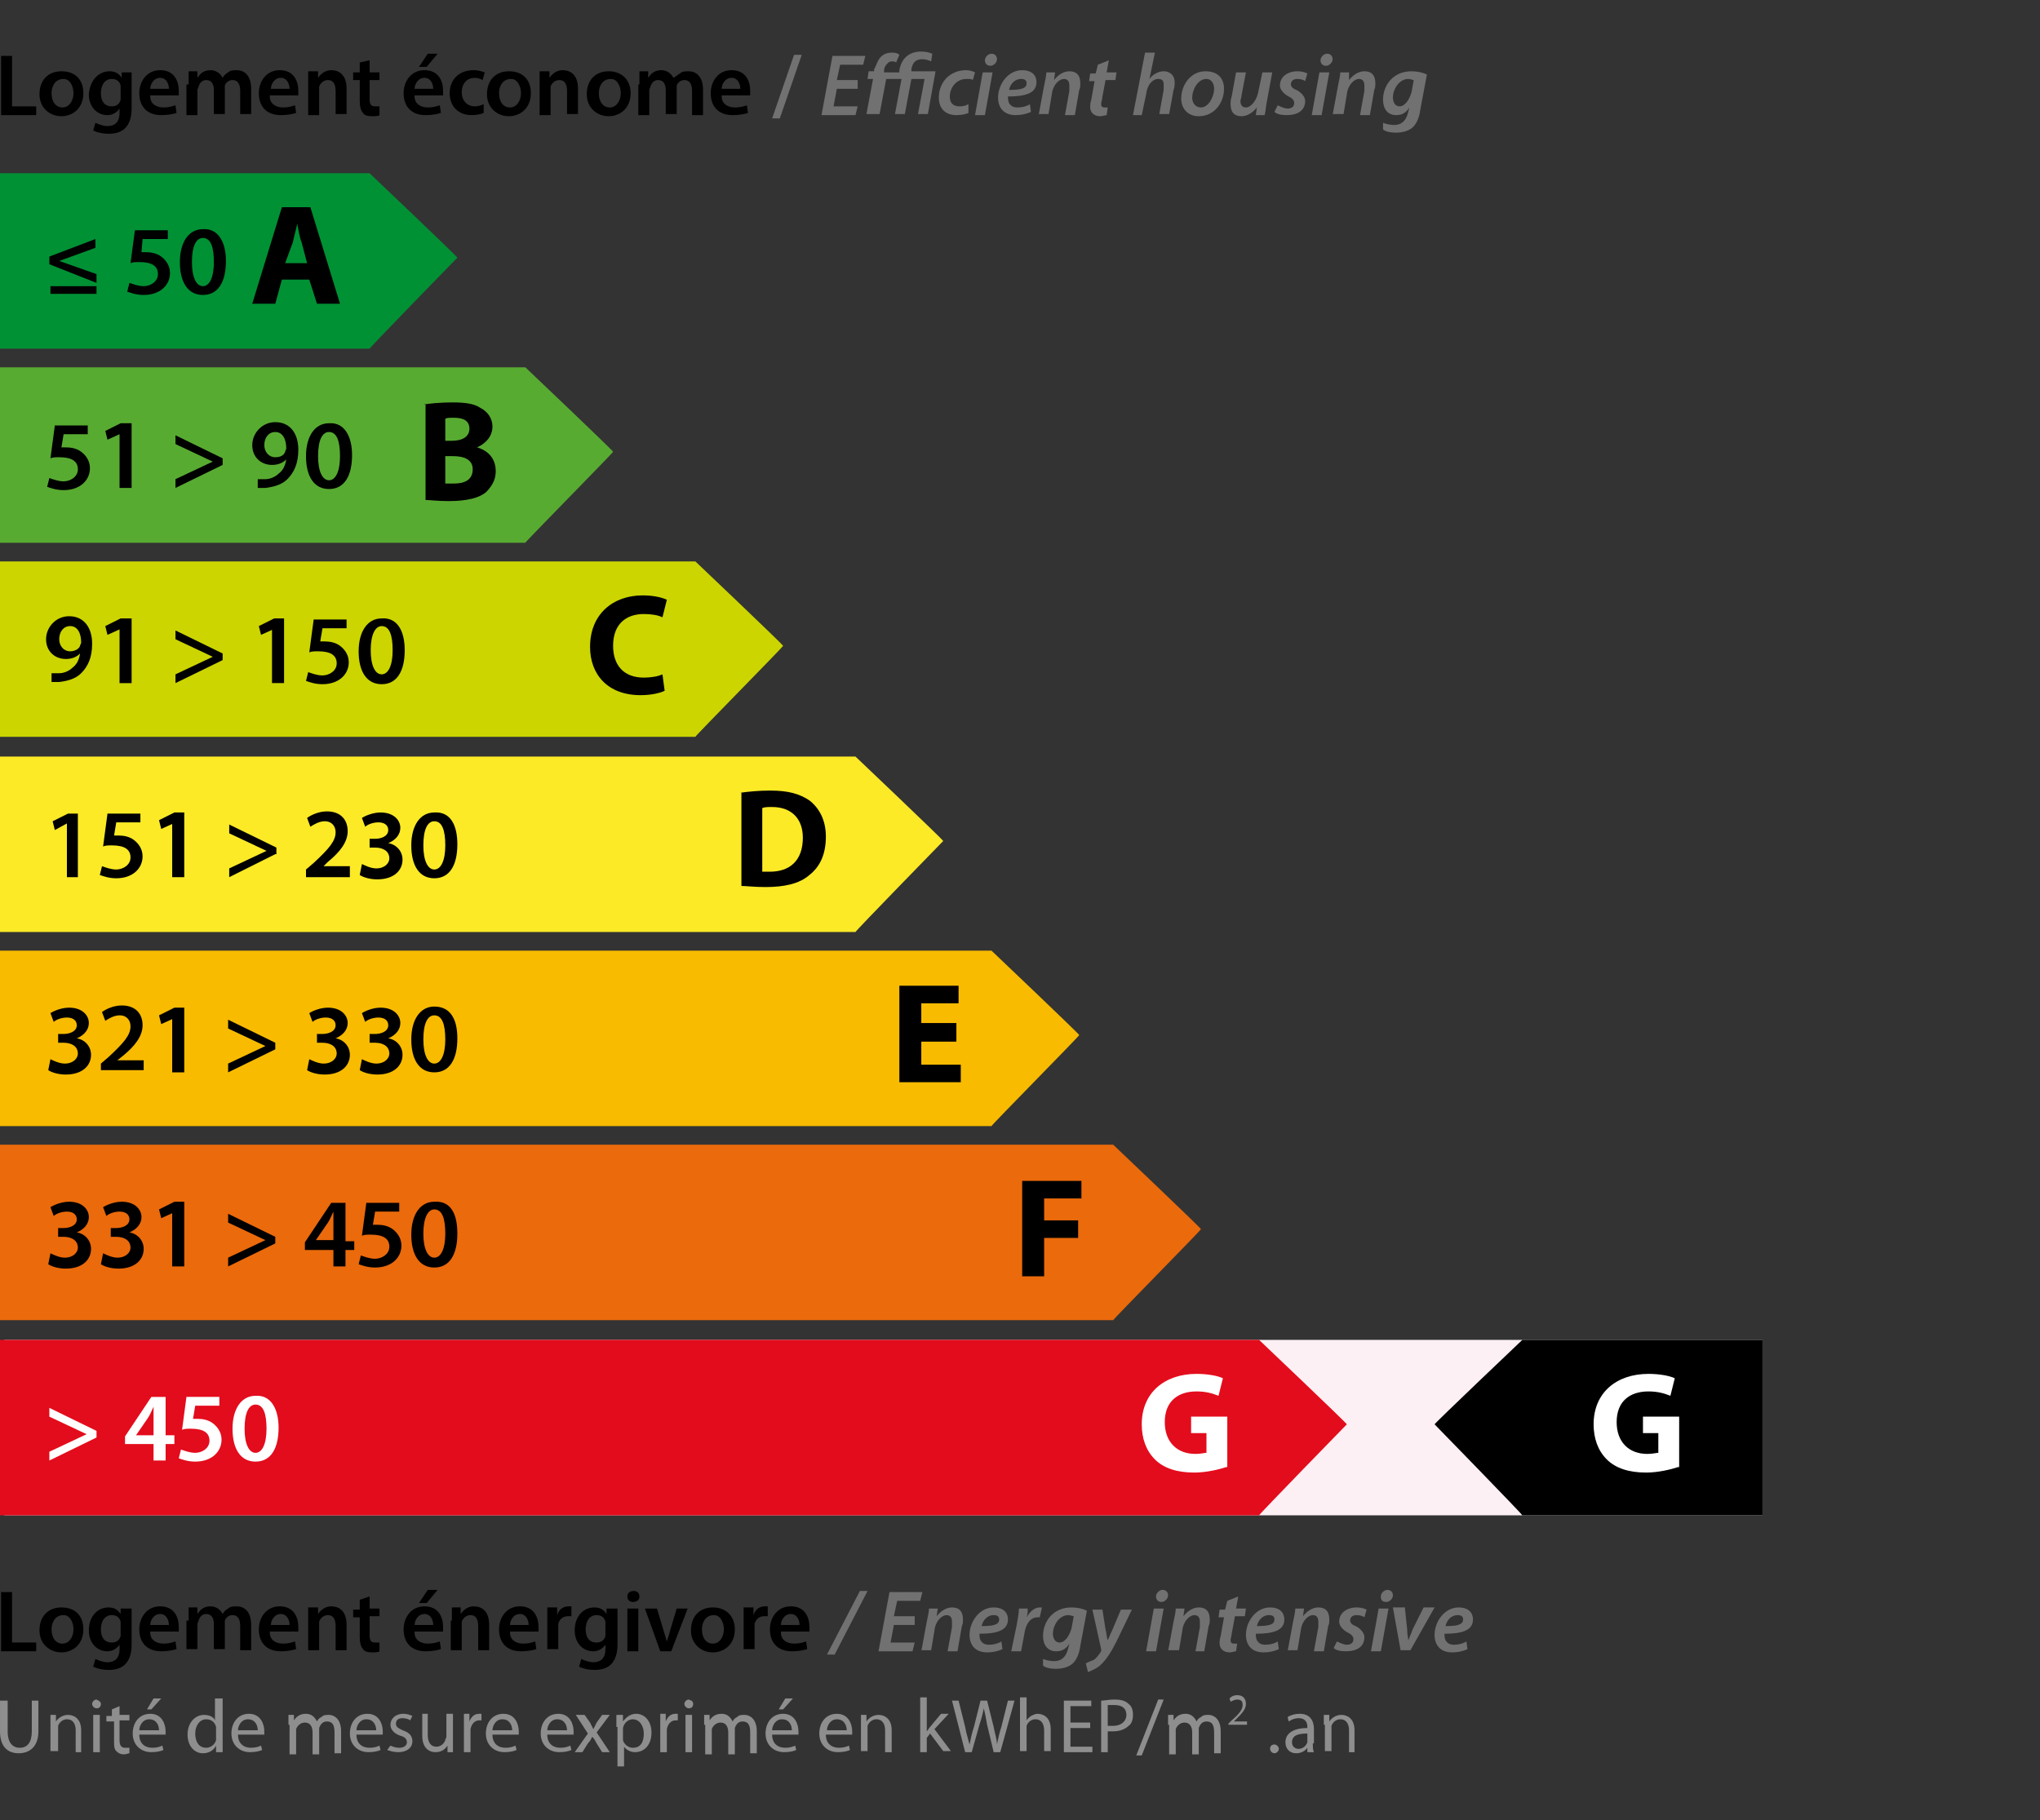 <?xml version="1.0" encoding="utf-8"?>
<!-- Generator: Adobe Illustrator 26.0.3, SVG Export Plug-In . SVG Version: 6.00 Build 0)  -->
<!DOCTYPE svg PUBLIC "-//W3C//DTD SVG 1.1//EN" "http://www.w3.org/Graphics/SVG/1.1/DTD/svg11.dtd">
<svg version="1.1" id="Calque_1" xmlns:x="http://ns.adobe.com/Extensibility/1.0/" xmlns:i="http://ns.adobe.com/AdobeIllustrator/10.0/" xmlns:graph="http://ns.adobe.com/Graphs/1.0/"
	 xmlns="http://www.w3.org/2000/svg" xmlns:xlink="http://www.w3.org/1999/xlink" x="0px" y="0px" viewBox="0 0 186 166"
	 style="enable-background:new 0 0 186 166;" xml:space="preserve">
<rect x="0" y="0" width="186" height="166" fill="#333333" stroke="none"/>
<style type="text/css">
	.st0{fill:#FCF0F4;}
	.st1{fill:#727171;}
	.st2{fill:#009134;}
	.st3{fill:#FFFFFF;}
	.st4{fill:#58AB31;}
	.st5{fill:#CCD500;}
	.st6{fill:#FCEA26;}
	.st7{fill:#F8BB00;}
	.st8{fill:#EB6A0B;}
	.st9{fill:#E30C1C;}
	.st10{fill:#8E8E8E;}
</style>
<path class="st0" d="M160.7,138.2H0.4v-16h160.3c0,0,0,7.6,0,7.7C160.7,129.9,160.7,138.1,160.7,138.2z"/>
<g>
	<path d="M0.1,5.1h1v4.6h2.2v0.8H0.1V5.1z"/>
	<path d="M7.6,8.5c0,1.4-1,2.1-2,2.1c-1.1,0-2-0.8-2-2c0-1.3,0.8-2.1,2-2.1C6.9,6.5,7.6,7.3,7.6,8.5z M4.7,8.5c0,0.8,0.4,1.3,1,1.3
		c0.6,0,1-0.6,1-1.3c0-0.6-0.3-1.3-0.9-1.3C5,7.2,4.7,7.9,4.7,8.5z"/>
	<path d="M12,6.6c0,0.3,0,0.6,0,1.1v2.2c0,0.8-0.2,1.4-0.6,1.8c-0.4,0.4-1,0.5-1.5,0.5c-0.5,0-1-0.1-1.4-0.3l0.2-0.7
		c0.2,0.1,0.7,0.3,1.1,0.3c0.6,0,1.1-0.3,1.1-1.2V9.9h0c-0.2,0.3-0.6,0.6-1.1,0.6c-1,0-1.7-0.8-1.7-1.9C8.2,7.3,9,6.5,10,6.5
		c0.6,0,0.9,0.3,1.1,0.6h0l0-0.5H12z M11,8.1c0-0.1,0-0.2,0-0.3c-0.1-0.4-0.4-0.6-0.8-0.6c-0.6,0-1,0.5-1,1.3c0,0.7,0.3,1.2,1,1.2
		c0.4,0,0.7-0.2,0.8-0.6c0-0.1,0-0.2,0-0.4V8.1z"/>
	<path d="M13.7,8.8c0,0.7,0.6,1,1.2,1c0.5,0,0.8-0.1,1.1-0.2l0.1,0.7c-0.3,0.1-0.8,0.2-1.4,0.2c-1.3,0-2-0.8-2-2
		c0-1.1,0.7-2.1,1.9-2.1c1.3,0,1.7,1,1.7,1.9c0,0.2,0,0.3,0,0.4H13.7z M15.4,8.1c0-0.4-0.2-1-0.8-1c-0.6,0-0.9,0.6-0.9,1H15.4z"/>
	<path d="M17.2,7.7c0-0.4,0-0.8,0-1.2H18l0,0.6h0c0.2-0.3,0.5-0.7,1.2-0.7c0.5,0,0.9,0.3,1.1,0.7h0c0.1-0.2,0.3-0.4,0.5-0.5
		c0.2-0.2,0.5-0.2,0.8-0.2c0.6,0,1.3,0.4,1.3,1.7v2.3h-1V8.3c0-0.6-0.2-1-0.7-1c-0.3,0-0.6,0.2-0.7,0.5c0,0.1,0,0.2,0,0.3v2.3h-1
		V8.2c0-0.5-0.2-0.9-0.7-0.9c-0.4,0-0.6,0.3-0.7,0.6c0,0.1-0.1,0.2-0.1,0.3v2.3h-1V7.7z"/>
	<path d="M24.6,8.8c0,0.7,0.6,1,1.2,1c0.5,0,0.8-0.1,1.1-0.2l0.1,0.7c-0.3,0.1-0.8,0.2-1.4,0.2c-1.3,0-2-0.8-2-2
		c0-1.1,0.7-2.1,1.9-2.1c1.3,0,1.7,1,1.7,1.9c0,0.2,0,0.3,0,0.4H24.6z M26.4,8.1c0-0.4-0.2-1-0.8-1c-0.6,0-0.9,0.6-0.9,1H26.4z"/>
	<path d="M28.1,7.7c0-0.4,0-0.8,0-1.2h0.9l0,0.6h0c0.2-0.3,0.6-0.7,1.2-0.7c0.7,0,1.4,0.4,1.4,1.7v2.3h-1V8.3c0-0.6-0.2-1-0.7-1
		c-0.4,0-0.7,0.3-0.8,0.6c0,0.1,0,0.2,0,0.3v2.3h-1V7.7z"/>
	<path d="M33.7,5.5v1.1h0.9v0.7h-0.9V9c0,0.5,0.1,0.7,0.5,0.7c0.2,0,0.3,0,0.4,0l0,0.8c-0.1,0.1-0.4,0.1-0.7,0.1
		c-0.4,0-0.7-0.1-0.8-0.3c-0.2-0.2-0.3-0.6-0.3-1.1V7.3h-0.6V6.6h0.6V5.7L33.7,5.5z"/>
	<path d="M37.8,8.8c0,0.7,0.6,1,1.2,1c0.5,0,0.8-0.1,1.1-0.2l0.1,0.7c-0.3,0.1-0.8,0.2-1.4,0.2c-1.3,0-2-0.8-2-2
		c0-1.1,0.7-2.1,1.9-2.1c1.3,0,1.7,1,1.7,1.9c0,0.2,0,0.3,0,0.4H37.8z M39.5,8.1c0-0.4-0.2-1-0.8-1c-0.6,0-0.9,0.6-0.9,1H39.5z
		 M39.9,4.9l-1,1.2h-0.7L39,4.9H39.9z"/>
	<path d="M44.1,10.3c-0.2,0.1-0.6,0.2-1.1,0.2c-1.2,0-2-0.8-2-2c0-1.2,0.8-2.1,2.2-2.1c0.4,0,0.7,0.1,1,0.2l-0.2,0.7
		c-0.2-0.1-0.4-0.2-0.7-0.2c-0.8,0-1.2,0.6-1.2,1.3c0,0.8,0.5,1.3,1.2,1.3c0.3,0,0.6-0.1,0.8-0.2L44.1,10.3z"/>
	<path d="M48.4,8.5c0,1.4-1,2.1-2,2.1c-1.1,0-2-0.8-2-2c0-1.3,0.8-2.1,2-2.1C47.7,6.5,48.4,7.3,48.4,8.5z M45.5,8.5
		c0,0.8,0.4,1.3,1,1.3c0.6,0,1-0.6,1-1.3c0-0.6-0.3-1.3-0.9-1.3C45.8,7.2,45.5,7.9,45.5,8.5z"/>
	<path d="M49.2,7.7c0-0.4,0-0.8,0-1.2h0.9l0,0.6h0c0.2-0.3,0.6-0.7,1.2-0.7c0.7,0,1.4,0.4,1.4,1.7v2.3h-1V8.3c0-0.6-0.2-1-0.7-1
		c-0.4,0-0.7,0.3-0.8,0.6c0,0.1,0,0.2,0,0.3v2.3h-1V7.7z"/>
	<path d="M57.5,8.5c0,1.4-1,2.1-2,2.1c-1.1,0-2-0.8-2-2c0-1.3,0.8-2.1,2-2.1C56.7,6.5,57.5,7.3,57.5,8.5z M54.6,8.5
		c0,0.8,0.4,1.3,1,1.3c0.6,0,1-0.6,1-1.3c0-0.6-0.3-1.3-0.9-1.3C54.9,7.2,54.6,7.9,54.6,8.5z"/>
	<path d="M58.3,7.7c0-0.4,0-0.8,0-1.2h0.8l0,0.6h0c0.2-0.3,0.5-0.7,1.2-0.7c0.5,0,0.9,0.3,1.1,0.7h0C61.6,7,61.8,6.8,62,6.7
		c0.2-0.2,0.5-0.2,0.8-0.2c0.6,0,1.3,0.4,1.3,1.7v2.3h-1V8.3c0-0.6-0.2-1-0.7-1c-0.3,0-0.6,0.2-0.7,0.5c0,0.1,0,0.2,0,0.3v2.3h-1
		V8.2c0-0.5-0.2-0.9-0.7-0.9c-0.4,0-0.6,0.3-0.7,0.6c0,0.1-0.1,0.2-0.1,0.3v2.3h-1V7.7z"/>
	<path d="M65.8,8.8c0,0.7,0.6,1,1.2,1c0.5,0,0.8-0.1,1.1-0.2l0.1,0.7c-0.3,0.1-0.8,0.2-1.4,0.2c-1.3,0-2-0.8-2-2
		c0-1.1,0.7-2.1,1.9-2.1c1.3,0,1.7,1,1.7,1.9c0,0.2,0,0.3,0,0.4H65.8z M67.5,8.1c0-0.4-0.2-1-0.8-1c-0.6,0-0.9,0.6-0.9,1H67.5z"/>
	<path class="st1" d="M70.4,10.8l2-5.8h0.7l-2,5.8H70.4z"/>
	<path class="st1" d="M78.2,8.1h-1.9L76,9.7h2.2L78,10.5h-3.1l1-5.4h3l-0.2,0.8h-2.1l-0.3,1.4h1.9L78.2,8.1z"/>
	<path class="st1" d="M84.9,5.6c-0.2-0.1-0.5-0.2-0.8-0.2c-0.7,0-0.9,0.4-1,0.9l0,0.2h2.2l-0.7,3.9h-0.9l0.6-3.2h-1.2l-0.6,3.2h-0.9
		l0.6-3.2h-1.4l-0.6,3.2H79l0.6-3.2h-0.5l0.1-0.7h0.5l0-0.2C79.9,6,80,5.5,80.3,5.2c0.3-0.3,0.6-0.4,1.1-0.4c0.3,0,0.5,0.1,0.6,0.2
		l-0.3,0.7c-0.1-0.1-0.2-0.1-0.4-0.1c-0.2,0-0.3,0.1-0.4,0.2c-0.2,0.2-0.3,0.4-0.3,0.7l0,0.1h1.4l0-0.2c0.2-1.1,0.9-1.7,2-1.7
		c0.4,0,0.8,0.1,1,0.2L84.9,5.6z"/>
	<path class="st1" d="M88.3,10.3c-0.2,0.1-0.6,0.2-1.1,0.2c-1,0-1.6-0.6-1.6-1.6c0-1.4,1-2.5,2.5-2.5c0.3,0,0.6,0.1,0.8,0.2
		l-0.2,0.7c-0.1-0.1-0.3-0.1-0.6-0.1c-0.9,0-1.5,0.8-1.5,1.6c0,0.6,0.3,0.9,0.9,0.9c0.4,0,0.6-0.1,0.8-0.2L88.3,10.3z"/>
	<path class="st1" d="M88.9,10.5l0.7-3.9h0.9l-0.7,3.9H88.9z M89.8,5.5c0-0.3,0.3-0.6,0.6-0.6c0.3,0,0.5,0.2,0.5,0.5
		c0,0.3-0.3,0.6-0.6,0.6C90,6,89.8,5.8,89.8,5.5z"/>
	<path class="st1" d="M94,10.2c-0.4,0.2-0.9,0.3-1.4,0.3c-1.1,0-1.6-0.7-1.6-1.6c0-1.2,0.9-2.5,2.2-2.5c0.8,0,1.3,0.4,1.3,1.1
		c0,1-1,1.3-2.6,1.3c0,0.1,0,0.4,0.1,0.6c0.2,0.3,0.4,0.4,0.8,0.4c0.4,0,0.8-0.1,1.1-0.3L94,10.2z M93.1,7.2c-0.6,0-1,0.5-1.1,1
		c1,0,1.6-0.1,1.6-0.6C93.6,7.3,93.4,7.2,93.1,7.2z"/>
	<path class="st1" d="M94.7,10.5l0.5-2.7c0.1-0.5,0.2-0.9,0.2-1.2h0.8l-0.1,0.7h0c0.4-0.5,0.9-0.8,1.4-0.8c0.6,0,1,0.3,1,1.1
		c0,0.2,0,0.4-0.1,0.6l-0.4,2.3h-0.9l0.4-2.2c0-0.1,0-0.3,0-0.5c0-0.3-0.1-0.6-0.5-0.6c-0.4,0-1,0.5-1.1,1.4l-0.3,1.8H94.7z"/>
	<path class="st1" d="M101.1,5.5l-0.2,1.1h0.9l-0.1,0.7h-0.9l-0.3,1.6c0,0.2-0.1,0.4-0.1,0.6c0,0.2,0.1,0.3,0.3,0.3
		c0.1,0,0.2,0,0.3,0l-0.1,0.7c-0.1,0-0.4,0.1-0.6,0.1c-0.6,0-0.9-0.4-0.9-0.8c0-0.2,0-0.4,0.1-0.7l0.3-1.7h-0.5l0.1-0.7h0.5l0.2-0.8
		L101.1,5.5z"/>
	<path class="st1" d="M103.3,10.5l1.1-5.7h0.9l-0.5,2.4h0c0.3-0.4,0.8-0.7,1.3-0.7c0.5,0,1,0.3,1,1c0,0.2,0,0.5-0.1,0.7l-0.4,2.2
		h-0.9l0.4-2.2c0-0.2,0-0.3,0-0.5c0-0.3-0.1-0.5-0.5-0.5c-0.5,0-1,0.5-1.1,1.4l-0.4,1.9H103.3z"/>
	<path class="st1" d="M111.6,8.1c0,1.3-0.9,2.5-2.3,2.5c-1,0-1.6-0.7-1.6-1.6c0-1.3,0.9-2.5,2.2-2.5C111.1,6.5,111.6,7.2,111.6,8.1z
		 M108.7,8.9c0,0.5,0.3,0.9,0.8,0.9c0.7,0,1.2-1,1.2-1.7c0-0.4-0.2-0.9-0.7-0.9C109.2,7.2,108.7,8.2,108.7,8.9z"/>
	<path class="st1" d="M116,6.6l-0.5,2.7c-0.1,0.5-0.1,0.9-0.2,1.2h-0.8l0.1-0.7h0c-0.4,0.5-0.9,0.8-1.4,0.8c-0.6,0-1-0.3-1-1.1
		c0-0.2,0-0.4,0.1-0.7l0.4-2.2h0.9l-0.4,2.1c0,0.2-0.1,0.4-0.1,0.5c0,0.3,0.1,0.6,0.5,0.6c0.4,0,0.9-0.5,1.1-1.3l0.4-1.9H116z"/>
	<path class="st1" d="M116.5,9.6c0.2,0.1,0.6,0.3,0.9,0.3c0.4,0,0.6-0.2,0.6-0.5c0-0.2-0.1-0.4-0.5-0.6c-0.4-0.2-0.8-0.6-0.8-1
		c0-0.8,0.7-1.3,1.6-1.3c0.4,0,0.7,0.1,0.9,0.2L119,7.4c-0.1-0.1-0.4-0.2-0.7-0.2c-0.4,0-0.6,0.2-0.6,0.5c0,0.2,0.2,0.4,0.5,0.5
		c0.4,0.2,0.8,0.6,0.8,1c0,0.9-0.7,1.3-1.7,1.3c-0.5,0-0.9-0.1-1.1-0.3L116.5,9.6z"/>
	<path class="st1" d="M119.6,10.5l0.7-3.9h0.9l-0.7,3.9H119.6z M120.4,5.5c0-0.3,0.3-0.6,0.6-0.6c0.3,0,0.5,0.2,0.5,0.5
		c0,0.3-0.3,0.6-0.6,0.6C120.6,6,120.4,5.8,120.4,5.5z"/>
	<path class="st1" d="M121.5,10.5l0.5-2.7c0.1-0.5,0.2-0.9,0.2-1.2h0.8L123,7.3h0c0.4-0.5,0.9-0.8,1.4-0.8c0.6,0,1,0.3,1,1.1
		c0,0.2,0,0.4-0.1,0.6l-0.4,2.3H124l0.4-2.2c0-0.1,0-0.3,0-0.5c0-0.3-0.1-0.6-0.5-0.6c-0.4,0-1,0.5-1.1,1.4l-0.3,1.8H121.5z"/>
	<path class="st1" d="M126.1,11.2c0.2,0.1,0.7,0.2,1,0.2c0.6,0,1.1-0.3,1.3-1.2l0.1-0.4h0c-0.3,0.5-0.7,0.7-1.2,0.7
		c-0.8,0-1.2-0.6-1.2-1.4c0-1.3,0.9-2.6,2.6-2.6c0.5,0,1,0.1,1.4,0.3l-0.6,3.2c-0.1,0.8-0.4,1.4-0.8,1.7c-0.4,0.3-1,0.4-1.4,0.4
		c-0.5,0-1-0.1-1.2-0.3L126.1,11.2z M128.9,7.3c-0.1,0-0.3-0.1-0.5-0.1c-0.8,0-1.4,0.9-1.4,1.7c0,0.4,0.2,0.8,0.6,0.8
		c0.5,0,0.9-0.6,1.1-1.3L128.9,7.3z"/>
</g>
<path class="st2" d="M33.7,31.8H0v-16h33.7c0,0,8,7.6,8,7.7C41.7,23.5,33.7,31.7,33.7,31.8z"/>
<g>
	<path d="M4.5,24.1v-0.7l4.2-1.6v0.8l-3.3,1.2v0L8.8,25v0.8L4.5,24.1z M4.6,26.8v-0.7h4.2v0.7H4.6z"/>
	<path d="M15.3,21.8h-2.3L12.9,23c0.1,0,0.3,0,0.4,0c0.5,0,1,0.1,1.4,0.4c0.4,0.3,0.8,0.8,0.8,1.5c0,1.1-0.9,2-2.4,2
		c-0.7,0-1.2-0.2-1.5-0.3l0.2-0.8c0.3,0.1,0.8,0.3,1.3,0.3c0.6,0,1.3-0.4,1.3-1.1c0-0.7-0.5-1.1-1.7-1.1c-0.3,0-0.6,0-0.8,0.1l0.4-3
		h3V21.8z"/>
	<path d="M20.6,23.8c0,1.9-0.7,3.1-2.1,3.1c-1.4,0-2.1-1.2-2.1-3c0-1.8,0.8-3,2.1-3C19.9,20.8,20.6,22.1,20.6,23.8z M17.5,23.9
		c0,1.4,0.4,2.2,1,2.2c0.6,0,1-0.8,1-2.2c0-1.4-0.3-2.2-1-2.2C17.9,21.7,17.5,22.4,17.5,23.9z"/>
</g>
<g>
	<path d="M25.7,25.5l-0.6,2.2h-2.1l2.7-8.8h2.6l2.7,8.8h-2.1l-0.7-2.2H25.7z M28,24l-0.5-1.9c-0.2-0.5-0.3-1.2-0.4-1.7h0
		c-0.1,0.5-0.3,1.2-0.4,1.7L26,24H28z"/>
</g>
<path d="M138.8,138.2h21.9v-16h-21.9c0,0-8,7.6-8,7.7C130.8,129.9,138.8,138.1,138.8,138.2z"/>
<g>
	<path class="st3" d="M153,133.8c-0.6,0.2-1.8,0.5-2.9,0.5c-1.6,0-2.8-0.4-3.6-1.2c-0.8-0.8-1.2-1.9-1.2-3.2c0-2.9,2.1-4.6,5-4.6
		c1.1,0,2,0.2,2.4,0.4l-0.4,1.6c-0.5-0.2-1.1-0.4-2-0.4c-1.7,0-2.9,0.9-2.9,2.8c0,1.8,1.1,2.9,2.8,2.9c0.5,0,0.8-0.1,1-0.1v-1.8
		h-1.4v-1.5h3.3V133.8z"/>
</g>
<path class="st4" d="M47.9,49.5H0v-16h47.9c0,0,8,7.6,8,7.7C55.9,41.3,47.9,49.4,47.9,49.5z"/>
<g>
	<path d="M8.1,39.6H5.8l-0.2,1.2c0.1,0,0.3,0,0.4,0c0.5,0,1,0.1,1.4,0.4c0.4,0.3,0.8,0.8,0.8,1.5c0,1.1-0.9,2-2.4,2
		c-0.7,0-1.2-0.2-1.5-0.3l0.2-0.8c0.3,0.1,0.8,0.3,1.3,0.3c0.6,0,1.3-0.4,1.3-1.1c0-0.7-0.5-1.1-1.7-1.1c-0.3,0-0.6,0-0.8,0.1l0.4-3
		h3V39.6z"/>
	<path d="M10.9,39.6L10.9,39.6l-1.1,0.5l-0.2-0.8l1.4-0.7H12v5.9h-1.1V39.6z"/>
	<path d="M20.3,42.4l-4.3,2.1v-0.8l3.4-1.6v0l-3.4-1.6v-0.8l4.3,2.1V42.4z"/>
	<path d="M23.6,43.7c0.2,0,0.3,0,0.6,0c0.4,0,0.9-0.2,1.2-0.5c0.4-0.3,0.6-0.7,0.7-1.3l0,0c-0.3,0.3-0.7,0.5-1.3,0.5
		c-1,0-1.8-0.7-1.8-1.8c0-1.1,0.9-2.1,2.1-2.1c1.4,0,2.1,1.1,2.1,2.5c0,1.3-0.4,2.1-1,2.7c-0.5,0.5-1.2,0.7-2,0.8
		c-0.3,0-0.5,0-0.7,0V43.7z M24.1,40.6c0,0.6,0.4,1.1,1,1.1c0.5,0,0.8-0.2,0.9-0.5c0-0.1,0.1-0.2,0.1-0.3c0-0.8-0.3-1.5-1-1.5
		C24.5,39.4,24.1,39.9,24.1,40.6z"/>
	<path d="M32.1,41.5c0,1.9-0.7,3.1-2.1,3.1c-1.4,0-2.1-1.2-2.1-3c0-1.8,0.8-3,2.1-3C31.4,38.5,32.1,39.8,32.1,41.5z M29,41.6
		c0,1.4,0.4,2.2,1,2.2c0.6,0,1-0.8,1-2.2c0-1.4-0.3-2.2-1-2.2C29.4,39.4,29,40.1,29,41.6z"/>
</g>
<g>
	<path d="M38.6,36.9c0.5-0.1,1.6-0.2,2.6-0.2c1.2,0,2,0.1,2.6,0.5c0.6,0.3,1.1,0.9,1.1,1.7c0,0.8-0.5,1.5-1.4,1.9v0
		c1,0.3,1.7,1,1.7,2.2c0,0.8-0.4,1.4-0.9,1.9c-0.6,0.5-1.7,0.8-3.4,0.8c-1,0-1.7-0.1-2.1-0.1V36.9z M40.6,40.2h0.6
		c1,0,1.6-0.4,1.6-1.1c0-0.7-0.5-1-1.4-1c-0.4,0-0.7,0-0.8,0.1V40.2z M40.6,44.1c0.2,0,0.4,0,0.8,0c0.9,0,1.7-0.3,1.7-1.3
		c0-0.9-0.8-1.2-1.8-1.2h-0.7V44.1z"/>
</g>
<path class="st5" d="M63.4,67.2H0v-16h63.4c0,0,8,7.6,8,7.7C71.4,59,63.4,67.1,63.4,67.2z"/>
<g>
	<path d="M4.8,61.4c0.2,0,0.3,0,0.6,0c0.4,0,0.9-0.2,1.2-0.5c0.4-0.3,0.6-0.7,0.7-1.3l0,0c-0.3,0.3-0.7,0.5-1.3,0.5
		c-1,0-1.8-0.7-1.8-1.8c0-1.1,0.9-2.1,2.1-2.1c1.4,0,2.1,1.1,2.1,2.5c0,1.3-0.4,2.1-1,2.7c-0.5,0.5-1.2,0.7-2,0.8
		c-0.3,0-0.5,0-0.7,0V61.4z M5.4,58.3c0,0.6,0.4,1.1,1,1.1c0.4,0,0.8-0.2,0.9-0.5c0-0.1,0.1-0.2,0.1-0.3c0-0.8-0.3-1.5-1-1.5
		C5.8,57.1,5.4,57.6,5.4,58.3z"/>
	<path d="M10.9,57.4L10.9,57.4l-1.1,0.5l-0.2-0.8l1.4-0.7H12v5.9h-1.1V57.4z"/>
	<path d="M20.3,60.2l-4.3,2.1v-0.8l3.4-1.6v0l-3.4-1.6v-0.8l4.3,2.1V60.2z"/>
	<path d="M24.9,57.4L24.9,57.4l-1.1,0.5l-0.2-0.8l1.4-0.7h0.9v5.9h-1.1V57.4z"/>
	<path d="M31.7,57.3h-2.3l-0.2,1.2c0.1,0,0.3,0,0.4,0c0.5,0,1,0.1,1.4,0.4c0.4,0.3,0.8,0.8,0.8,1.5c0,1.1-0.9,2-2.4,2
		c-0.7,0-1.2-0.2-1.5-0.3l0.2-0.8c0.3,0.1,0.8,0.3,1.3,0.3c0.6,0,1.3-0.4,1.3-1.1c0-0.7-0.5-1.1-1.7-1.1c-0.3,0-0.6,0-0.8,0.1l0.4-3
		h3V57.3z"/>
	<path d="M36.9,59.3c0,1.9-0.7,3.1-2.1,3.1c-1.4,0-2.1-1.2-2.1-3c0-1.8,0.8-3,2.1-3C36.2,56.3,36.9,57.5,36.9,59.3z M33.8,59.3
		c0,1.4,0.4,2.2,1,2.2c0.6,0,1-0.8,1-2.2c0-1.4-0.3-2.2-1-2.2C34.2,57.1,33.8,57.9,33.8,59.3z"/>
</g>
<g>
	<path d="M60.6,63c-0.4,0.2-1.2,0.4-2.2,0.4c-3,0-4.6-1.9-4.6-4.4c0-3,2.1-4.7,4.8-4.7c1,0,1.8,0.2,2.2,0.4l-0.4,1.6
		c-0.4-0.2-1-0.3-1.7-0.3c-1.6,0-2.8,0.9-2.8,2.9c0,1.8,1,2.9,2.8,2.9c0.6,0,1.3-0.1,1.7-0.3L60.6,63z"/>
</g>
<path class="st6" d="M78,85H0V69h78c0,0,8,7.6,8,7.7C86,76.7,78,84.9,78,85z"/>
<g>
	<path d="M6.1,75.1L6.1,75.1L5,75.7l-0.2-0.8l1.4-0.7h0.9V80H6.1V75.1z"/>
	<path d="M12.9,75h-2.3l-0.2,1.2c0.1,0,0.3,0,0.4,0c0.5,0,1,0.1,1.4,0.4c0.4,0.3,0.8,0.8,0.8,1.5c0,1.1-0.9,2-2.4,2
		c-0.7,0-1.2-0.2-1.5-0.3l0.2-0.8c0.3,0.1,0.8,0.3,1.3,0.3c0.6,0,1.3-0.4,1.3-1.1c0-0.7-0.5-1.1-1.7-1.1c-0.3,0-0.6,0-0.8,0.1l0.4-3
		h3V75z"/>
	<path d="M15.8,75.1L15.8,75.1l-1.1,0.5l-0.2-0.8l1.4-0.7h0.9V80h-1.1V75.1z"/>
	<path d="M25.1,77.9L20.9,80v-0.8l3.4-1.6v0L20.9,76v-0.8l4.3,2.1V77.9z"/>
	<path d="M27.9,80v-0.7l0.7-0.6c1.4-1.3,2-2,2-2.8c0-0.5-0.3-1-1-1c-0.5,0-1,0.3-1.3,0.5L28,74.6c0.4-0.3,1.1-0.6,1.8-0.6
		c1.3,0,1.9,0.8,1.9,1.8c0,1-0.7,1.9-1.8,2.8L29.5,79v0h2.4V80H27.9z"/>
	<path d="M33,78.8c0.2,0.1,0.8,0.4,1.3,0.4c0.8,0,1.2-0.5,1.2-0.9c0-0.7-0.6-1-1.3-1h-0.5v-0.8h0.5c0.5,0,1.2-0.2,1.2-0.8
		c0-0.4-0.3-0.7-0.9-0.7c-0.5,0-1,0.2-1.2,0.4l-0.3-0.8c0.3-0.2,1-0.5,1.7-0.5c1.2,0,1.8,0.7,1.8,1.4c0,0.6-0.4,1.1-1.1,1.4v0
		c0.7,0.1,1.3,0.7,1.3,1.5c0,1-0.8,1.8-2.3,1.8c-0.7,0-1.3-0.2-1.6-0.4L33,78.8z"/>
	<path d="M41.7,77c0,1.9-0.7,3.1-2.1,3.1c-1.4,0-2.1-1.2-2.1-3c0-1.8,0.8-3,2.1-3C41.1,74,41.7,75.3,41.7,77z M38.6,77.1
		c0,1.4,0.4,2.2,1,2.2c0.6,0,1-0.8,1-2.2c0-1.4-0.3-2.2-1-2.2C39,74.9,38.6,75.6,38.6,77.1z"/>
</g>
<g>
	<path d="M67.5,72.3c0.7-0.1,1.7-0.2,2.7-0.2c1.7,0,2.7,0.3,3.6,0.9c0.9,0.7,1.5,1.8,1.5,3.3c0,1.7-0.6,2.8-1.5,3.5
		c-0.9,0.8-2.3,1.1-4,1.1c-1,0-1.8-0.1-2.2-0.1V72.3z M69.5,79.5c0.2,0,0.4,0,0.7,0c1.8,0,3-1,3-3.1c0-1.8-1.1-2.8-2.8-2.8
		c-0.4,0-0.7,0-0.9,0.1V79.5z"/>
</g>
<path class="st7" d="M90.4,102.7H0v-16h90.4c0,0,8,7.6,8,7.7C98.4,94.5,90.4,102.6,90.4,102.7z"/>
<g>
	<path d="M4.6,96.6c0.2,0.1,0.8,0.4,1.3,0.4c0.8,0,1.2-0.5,1.2-0.9c0-0.7-0.6-1-1.3-1H5.3v-0.8h0.5c0.5,0,1.2-0.2,1.2-0.8
		c0-0.4-0.3-0.7-0.9-0.7c-0.5,0-1,0.2-1.2,0.4l-0.3-0.8c0.3-0.2,1-0.5,1.7-0.5c1.2,0,1.8,0.7,1.8,1.4c0,0.6-0.4,1.1-1.1,1.4v0
		c0.7,0.1,1.3,0.7,1.3,1.5c0,1-0.8,1.8-2.3,1.8c-0.7,0-1.3-0.2-1.6-0.4L4.6,96.6z"/>
	<path d="M9.2,97.7V97l0.7-0.6c1.4-1.3,2-2,2-2.8c0-0.5-0.3-1-1-1c-0.5,0-1,0.3-1.3,0.5l-0.3-0.8c0.4-0.3,1.1-0.6,1.8-0.6
		c1.3,0,1.9,0.8,1.9,1.8c0,1-0.7,1.9-1.8,2.8l-0.5,0.4v0h2.4v0.9H9.2z"/>
	<path d="M15.8,92.9L15.8,92.9l-1.1,0.5l-0.2-0.8l1.4-0.7h0.9v5.9h-1.1V92.9z"/>
	<path d="M25.1,95.7l-4.3,2.1v-0.8l3.4-1.6v0l-3.4-1.6v-0.8l4.3,2.1V95.7z"/>
	<path d="M28.2,96.6c0.2,0.1,0.8,0.4,1.3,0.4c0.8,0,1.2-0.5,1.2-0.9c0-0.7-0.6-1-1.3-1h-0.5v-0.8h0.5c0.5,0,1.2-0.2,1.2-0.8
		c0-0.4-0.3-0.7-0.9-0.7c-0.5,0-1,0.2-1.2,0.4l-0.3-0.8c0.3-0.2,1-0.5,1.7-0.5c1.2,0,1.8,0.7,1.8,1.4c0,0.6-0.4,1.1-1.1,1.4v0
		c0.7,0.1,1.3,0.7,1.3,1.5c0,1-0.8,1.8-2.3,1.8c-0.7,0-1.3-0.2-1.6-0.4L28.2,96.6z"/>
	<path d="M33,96.6c0.2,0.1,0.8,0.4,1.3,0.4c0.8,0,1.2-0.5,1.2-0.9c0-0.7-0.6-1-1.3-1h-0.5v-0.8h0.5c0.5,0,1.2-0.2,1.2-0.8
		c0-0.4-0.3-0.7-0.9-0.7c-0.5,0-1,0.2-1.2,0.4l-0.3-0.8c0.3-0.2,1-0.5,1.7-0.5c1.2,0,1.8,0.7,1.8,1.4c0,0.6-0.4,1.1-1.1,1.4v0
		c0.7,0.1,1.3,0.7,1.3,1.5c0,1-0.8,1.8-2.3,1.8c-0.7,0-1.3-0.2-1.6-0.4L33,96.6z"/>
	<path d="M41.7,94.7c0,1.9-0.7,3.1-2.1,3.1c-1.4,0-2.1-1.2-2.1-3c0-1.8,0.8-3,2.1-3C41.1,91.8,41.7,93,41.7,94.7z M38.6,94.8
		c0,1.4,0.4,2.2,1,2.2c0.6,0,1-0.8,1-2.2c0-1.4-0.3-2.2-1-2.2C39,92.6,38.6,93.3,38.6,94.8z"/>
</g>
<g>
	<path d="M87.3,95H84v2.1h3.6v1.6H82v-8.8h5.4v1.6H84v1.8h3.2V95z"/>
</g>
<path class="st8" d="M101.5,120.4H0v-16h101.5c0,0,8,7.6,8,7.7C109.5,112.2,101.5,120.3,101.5,120.4z"/>
<g>
	<path d="M4.6,114.3c0.2,0.1,0.8,0.4,1.3,0.4c0.8,0,1.2-0.5,1.2-0.9c0-0.7-0.6-1-1.3-1H5.3v-0.8h0.5c0.5,0,1.2-0.2,1.2-0.8
		c0-0.4-0.3-0.7-0.9-0.7c-0.5,0-1,0.2-1.2,0.4l-0.3-0.8c0.3-0.2,1-0.5,1.7-0.5c1.2,0,1.8,0.7,1.8,1.4c0,0.6-0.4,1.1-1.1,1.4v0
		c0.7,0.1,1.3,0.7,1.3,1.5c0,1-0.8,1.8-2.3,1.8c-0.7,0-1.3-0.2-1.6-0.4L4.6,114.3z"/>
	<path d="M9.4,114.3c0.2,0.1,0.8,0.4,1.3,0.4c0.8,0,1.2-0.5,1.2-0.9c0-0.7-0.6-1-1.3-1h-0.5v-0.8h0.5c0.5,0,1.2-0.2,1.2-0.8
		c0-0.4-0.3-0.7-0.9-0.7c-0.5,0-1,0.2-1.2,0.4l-0.3-0.8c0.3-0.2,1-0.5,1.7-0.5c1.2,0,1.8,0.7,1.8,1.4c0,0.6-0.4,1.1-1.1,1.4v0
		c0.7,0.1,1.3,0.7,1.3,1.5c0,1-0.8,1.8-2.3,1.8c-0.7,0-1.3-0.2-1.6-0.4L9.4,114.3z"/>
	<path d="M15.8,110.6L15.8,110.6l-1.1,0.5l-0.2-0.8l1.4-0.7h0.9v5.9h-1.1V110.6z"/>
	<path d="M25.1,113.4l-4.3,2.1v-0.8l3.4-1.6v0l-3.4-1.6v-0.8l4.3,2.1V113.4z"/>
	<path d="M30.4,115.4V114h-2.6v-0.7l2.4-3.6h1.3v3.5h0.8v0.8h-0.8v1.5H30.4z M30.4,113.1v-1.6c0-0.3,0-0.7,0-1h0
		c-0.2,0.4-0.3,0.7-0.5,1l-1.1,1.6l0,0H30.4z"/>
	<path d="M36.5,110.5h-2.3l-0.2,1.2c0.1,0,0.3,0,0.4,0c0.5,0,1,0.1,1.4,0.4c0.4,0.3,0.8,0.8,0.8,1.5c0,1.1-0.9,2-2.4,2
		c-0.7,0-1.2-0.2-1.5-0.3l0.2-0.8c0.3,0.1,0.8,0.3,1.3,0.3c0.6,0,1.3-0.4,1.3-1.1c0-0.7-0.5-1.1-1.7-1.1c-0.3,0-0.6,0-0.8,0.1l0.4-3
		h3V110.5z"/>
	<path d="M41.7,112.5c0,1.9-0.7,3.1-2.1,3.1c-1.4,0-2.1-1.2-2.1-3c0-1.8,0.8-3,2.1-3C41.1,109.5,41.7,110.7,41.7,112.5z M38.6,112.5
		c0,1.4,0.4,2.2,1,2.2c0.6,0,1-0.8,1-2.2c0-1.4-0.3-2.2-1-2.2C39,110.3,38.6,111.1,38.6,112.5z"/>
</g>
<g>
	<path d="M93.2,107.7h5.4v1.6h-3.4v2h3.1v1.6h-3.1v3.5h-2V107.7z"/>
</g>
<path class="st9" d="M114.8,138.2H0v-16h114.8c0,0,8,7.6,8,7.7C122.8,129.9,114.8,138.1,114.8,138.2z"/>
<g>
	<path class="st3" d="M8.8,131.1l-4.3,2.1v-0.8l3.4-1.6v0l-3.4-1.6v-0.8l4.3,2.1V131.1z"/>
	<path class="st3" d="M14,133.2v-1.5h-2.6V131l2.4-3.6h1.3v3.5h0.8v0.8h-0.8v1.5H14z M14,130.9v-1.6c0-0.3,0-0.7,0-1h0
		c-0.2,0.4-0.3,0.7-0.5,1l-1.1,1.6l0,0H14z"/>
	<path class="st3" d="M20.1,128.2h-2.3l-0.2,1.2c0.1,0,0.3,0,0.4,0c0.5,0,1,0.1,1.4,0.4c0.4,0.3,0.8,0.8,0.8,1.5c0,1.1-0.9,2-2.4,2
		c-0.7,0-1.2-0.2-1.5-0.3l0.2-0.8c0.3,0.1,0.8,0.3,1.3,0.3c0.6,0,1.3-0.4,1.3-1.1c0-0.7-0.5-1.1-1.7-1.1c-0.3,0-0.6,0-0.8,0.1l0.4-3
		h3V128.2z"/>
	<path class="st3" d="M25.4,130.2c0,1.9-0.7,3.1-2.1,3.1c-1.4,0-2.1-1.2-2.1-3c0-1.8,0.8-3,2.1-3C24.7,127.2,25.4,128.5,25.4,130.2z
		 M22.3,130.3c0,1.4,0.4,2.2,1,2.2c0.6,0,1-0.8,1-2.2c0-1.4-0.3-2.2-1-2.2C22.7,128.1,22.3,128.8,22.3,130.3z"/>
</g>
<g>
	<path class="st3" d="M111.8,133.8c-0.6,0.2-1.8,0.5-2.9,0.5c-1.6,0-2.8-0.4-3.6-1.2c-0.8-0.8-1.2-1.9-1.2-3.2c0-2.9,2.1-4.6,5-4.6
		c1.1,0,2,0.2,2.4,0.4l-0.4,1.6c-0.5-0.2-1.1-0.4-2-0.4c-1.7,0-2.9,0.9-2.9,2.8c0,1.8,1.1,2.9,2.8,2.9c0.5,0,0.8-0.1,1-0.1v-1.8
		h-1.4v-1.5h3.3V133.8z"/>
</g>
<g>
	<path d="M0.1,145.2h1v4.6h2.2v0.8H0.1V145.2z"/>
	<path d="M7.6,148.6c0,1.4-1,2.1-2,2.1c-1.1,0-2-0.8-2-2c0-1.3,0.8-2.1,2-2.1C6.9,146.6,7.6,147.4,7.6,148.6z M4.7,148.6
		c0,0.8,0.4,1.3,1,1.3c0.6,0,1-0.6,1-1.3c0-0.6-0.3-1.3-0.9-1.3C5,147.3,4.7,148,4.7,148.6z"/>
	<path d="M12,146.7c0,0.3,0,0.6,0,1.1v2.2c0,0.8-0.2,1.4-0.6,1.8c-0.4,0.4-1,0.5-1.5,0.5c-0.5,0-1-0.1-1.4-0.3l0.2-0.7
		c0.2,0.1,0.7,0.3,1.1,0.3c0.6,0,1.1-0.3,1.1-1.2V150h0c-0.2,0.3-0.6,0.6-1.1,0.6c-1,0-1.7-0.8-1.7-1.9c0-1.3,0.8-2.1,1.8-2.1
		c0.6,0,0.9,0.3,1.1,0.6h0l0-0.5H12z M11,148.2c0-0.1,0-0.2,0-0.3c-0.1-0.4-0.4-0.6-0.8-0.6c-0.6,0-1,0.5-1,1.3c0,0.7,0.3,1.2,1,1.2
		c0.4,0,0.7-0.2,0.8-0.6c0-0.1,0-0.2,0-0.4V148.2z"/>
	<path d="M13.7,148.9c0,0.7,0.6,1,1.2,1c0.5,0,0.8-0.1,1.1-0.2l0.1,0.7c-0.3,0.1-0.8,0.2-1.4,0.2c-1.3,0-2-0.8-2-2
		c0-1.1,0.7-2.1,1.9-2.1c1.3,0,1.7,1,1.7,1.9c0,0.2,0,0.3,0,0.4H13.7z M15.4,148.2c0-0.4-0.2-1-0.8-1c-0.6,0-0.9,0.6-0.9,1H15.4z"/>
	<path d="M17.2,147.8c0-0.4,0-0.8,0-1.2H18l0,0.6h0c0.2-0.3,0.5-0.7,1.2-0.7c0.5,0,0.9,0.3,1.1,0.7h0c0.1-0.2,0.3-0.4,0.5-0.5
		c0.2-0.2,0.5-0.2,0.8-0.2c0.6,0,1.3,0.4,1.3,1.7v2.3h-1v-2.2c0-0.6-0.2-1-0.7-1c-0.3,0-0.6,0.2-0.7,0.5c0,0.1,0,0.2,0,0.3v2.3h-1
		v-2.3c0-0.5-0.2-0.9-0.7-0.9c-0.4,0-0.6,0.3-0.7,0.6c0,0.1-0.1,0.2-0.1,0.3v2.3h-1V147.8z"/>
	<path d="M24.6,148.9c0,0.7,0.6,1,1.2,1c0.5,0,0.8-0.1,1.1-0.2l0.1,0.7c-0.3,0.1-0.8,0.2-1.4,0.2c-1.3,0-2-0.8-2-2
		c0-1.1,0.7-2.1,1.9-2.1c1.3,0,1.7,1,1.7,1.9c0,0.2,0,0.3,0,0.4H24.6z M26.4,148.2c0-0.4-0.2-1-0.8-1c-0.6,0-0.9,0.6-0.9,1H26.4z"/>
	<path d="M28.1,147.8c0-0.4,0-0.8,0-1.2h0.9l0,0.6h0c0.2-0.3,0.6-0.7,1.2-0.7c0.7,0,1.4,0.4,1.4,1.7v2.3h-1v-2.2c0-0.6-0.2-1-0.7-1
		c-0.4,0-0.7,0.3-0.8,0.6c0,0.1,0,0.2,0,0.3v2.3h-1V147.8z"/>
	<path d="M33.7,145.6v1.1h0.9v0.7h-0.9v1.7c0,0.5,0.1,0.7,0.5,0.7c0.2,0,0.3,0,0.4,0l0,0.8c-0.1,0.1-0.4,0.1-0.7,0.1
		c-0.4,0-0.7-0.1-0.8-0.3c-0.2-0.2-0.3-0.6-0.3-1.1v-1.8h-0.6v-0.7h0.6v-0.9L33.7,145.6z"/>
	<path d="M37.8,148.9c0,0.7,0.6,1,1.2,1c0.5,0,0.8-0.1,1.1-0.2l0.1,0.7c-0.3,0.1-0.8,0.2-1.4,0.2c-1.3,0-2-0.8-2-2
		c0-1.1,0.7-2.1,1.9-2.1c1.3,0,1.7,1,1.7,1.9c0,0.2,0,0.3,0,0.4H37.8z M39.5,148.2c0-0.4-0.2-1-0.8-1c-0.6,0-0.9,0.6-0.9,1H39.5z
		 M39.9,145l-1,1.2h-0.7L39,145H39.9z"/>
	<path d="M41.2,147.8c0-0.4,0-0.8,0-1.2H42l0,0.6h0c0.2-0.3,0.6-0.7,1.2-0.7c0.7,0,1.4,0.4,1.4,1.7v2.3h-1v-2.2c0-0.6-0.2-1-0.7-1
		c-0.4,0-0.7,0.3-0.8,0.6c0,0.1,0,0.2,0,0.3v2.3h-1V147.8z"/>
	<path d="M46.5,148.9c0,0.7,0.6,1,1.2,1c0.5,0,0.8-0.1,1.1-0.2l0.1,0.7c-0.3,0.1-0.8,0.2-1.4,0.2c-1.3,0-2-0.8-2-2
		c0-1.1,0.7-2.1,1.9-2.1c1.3,0,1.7,1,1.7,1.9c0,0.2,0,0.3,0,0.4H46.5z M48.2,148.2c0-0.4-0.2-1-0.8-1c-0.6,0-0.9,0.6-0.9,1H48.2z"/>
	<path d="M49.9,147.9c0-0.5,0-0.9,0-1.3h0.9l0,0.7h0c0.2-0.6,0.6-0.8,1.1-0.8c0.1,0,0.2,0,0.2,0v0.9c-0.1,0-0.2,0-0.3,0
		c-0.5,0-0.8,0.3-0.9,0.7c0,0.1,0,0.2,0,0.3v2h-1V147.9z"/>
	<path d="M56.3,146.7c0,0.3,0,0.6,0,1.1v2.2c0,0.8-0.2,1.4-0.6,1.8c-0.4,0.4-1,0.5-1.5,0.5c-0.5,0-1-0.1-1.4-0.3l0.2-0.7
		c0.2,0.1,0.7,0.3,1.1,0.3c0.6,0,1.1-0.3,1.1-1.2V150h0c-0.2,0.3-0.6,0.6-1.1,0.6c-1,0-1.7-0.8-1.7-1.9c0-1.3,0.8-2.1,1.8-2.1
		c0.6,0,0.9,0.3,1.1,0.6h0l0-0.5H56.3z M55.2,148.2c0-0.1,0-0.2,0-0.3c-0.1-0.4-0.4-0.6-0.8-0.6c-0.6,0-1,0.5-1,1.3
		c0,0.7,0.3,1.2,1,1.2c0.4,0,0.7-0.2,0.8-0.6c0-0.1,0-0.2,0-0.4V148.2z"/>
	<path d="M58.3,145.6c0,0.3-0.2,0.5-0.6,0.5c-0.3,0-0.5-0.2-0.5-0.5c0-0.3,0.2-0.5,0.6-0.5C58.1,145.1,58.3,145.3,58.3,145.6z
		 M57.2,150.6v-3.9h1v3.9H57.2z"/>
	<path d="M59.9,146.7l0.6,2c0.1,0.3,0.2,0.7,0.3,1h0c0.1-0.3,0.2-0.6,0.3-1l0.6-2h1l-1.5,3.9h-1l-1.4-3.9H59.9z"/>
	<path d="M67,148.6c0,1.4-1,2.1-2,2.1c-1.1,0-2-0.8-2-2c0-1.3,0.8-2.1,2-2.1C66.2,146.6,67,147.4,67,148.6z M64,148.6
		c0,0.8,0.4,1.3,1,1.3c0.6,0,1-0.6,1-1.3c0-0.6-0.3-1.3-0.9-1.3C64.3,147.3,64,148,64,148.6z"/>
	<path d="M67.8,147.9c0-0.5,0-0.9,0-1.3h0.9l0,0.7h0c0.2-0.6,0.6-0.8,1.1-0.8c0.1,0,0.2,0,0.2,0v0.9c-0.1,0-0.2,0-0.3,0
		c-0.5,0-0.8,0.3-0.9,0.7c0,0.1,0,0.2,0,0.3v2h-1V147.9z"/>
	<path d="M71.2,148.9c0,0.7,0.6,1,1.2,1c0.5,0,0.8-0.1,1.1-0.2l0.1,0.7c-0.3,0.1-0.8,0.2-1.4,0.2c-1.3,0-2-0.8-2-2
		c0-1.1,0.7-2.1,1.9-2.1c1.3,0,1.7,1,1.7,1.9c0,0.2,0,0.3,0,0.4H71.2z M72.9,148.2c0-0.4-0.2-1-0.8-1c-0.6,0-0.9,0.6-0.9,1H72.9z"/>
	<path class="st1" d="M75.4,150.9l3-5.8h0.7l-3,5.8H75.4z"/>
	<path class="st1" d="M83.4,148.2h-1.9l-0.3,1.6h2.2l-0.2,0.8h-3.1l1-5.4h3l-0.2,0.8h-2.1l-0.3,1.4h1.9L83.4,148.2z"/>
	<path class="st1" d="M84,150.6l0.5-2.7c0.1-0.5,0.2-0.9,0.2-1.2h0.8l-0.1,0.7h0c0.4-0.5,0.9-0.8,1.4-0.8c0.6,0,1,0.3,1,1.1
		c0,0.2,0,0.4-0.1,0.6l-0.4,2.3h-0.9l0.4-2.2c0-0.1,0-0.3,0-0.5c0-0.3-0.1-0.6-0.5-0.6c-0.4,0-1,0.5-1.1,1.4l-0.3,1.8H84z"/>
	<path class="st1" d="M91.4,150.4c-0.4,0.2-0.9,0.3-1.4,0.3c-1.1,0-1.6-0.7-1.6-1.6c0-1.2,0.9-2.5,2.2-2.5c0.8,0,1.3,0.4,1.3,1.1
		c0,1-1,1.3-2.6,1.3c0,0.1,0,0.4,0.1,0.6c0.2,0.3,0.4,0.4,0.8,0.4c0.4,0,0.8-0.1,1.1-0.3L91.4,150.4z M90.6,147.3
		c-0.6,0-1,0.5-1.1,1c1,0,1.6-0.1,1.6-0.6C91.1,147.4,90.9,147.3,90.6,147.3z"/>
	<path class="st1" d="M92.2,150.6l0.5-2.4c0.1-0.6,0.2-1.1,0.2-1.5h0.8c0,0.3,0,0.5-0.1,0.8h0c0.3-0.5,0.7-0.9,1.2-0.9
		c0.1,0,0.1,0,0.2,0l-0.2,0.9c0,0-0.1,0-0.2,0c-0.7,0-1.1,0.7-1.2,1.5l-0.3,1.6H92.2z"/>
	<path class="st1" d="M95.1,151.3c0.2,0.1,0.7,0.2,1,0.2c0.6,0,1.1-0.3,1.3-1.2l0.1-0.4h0c-0.3,0.5-0.7,0.7-1.2,0.7
		c-0.8,0-1.2-0.6-1.2-1.4c0-1.3,0.9-2.6,2.6-2.6c0.5,0,1,0.1,1.4,0.3l-0.6,3.2c-0.1,0.8-0.4,1.4-0.8,1.7c-0.4,0.3-1,0.4-1.4,0.4
		c-0.5,0-1-0.1-1.2-0.3L95.1,151.3z M97.9,147.4c-0.1,0-0.3-0.1-0.5-0.1c-0.8,0-1.4,0.9-1.4,1.7c0,0.4,0.2,0.8,0.6,0.8
		c0.5,0,0.9-0.6,1.1-1.3L97.9,147.4z"/>
	<path class="st1" d="M100.5,146.7l0.3,1.9c0.1,0.4,0.1,0.7,0.2,1h0c0.1-0.2,0.2-0.5,0.4-0.9l0.8-1.9h1l-1.4,2.9
		c-0.5,1-0.9,1.6-1.4,2.1c-0.4,0.4-1,0.6-1.2,0.7l-0.2-0.8c0.2-0.1,0.4-0.2,0.7-0.3c0.3-0.2,0.5-0.5,0.7-0.8c0-0.1,0-0.1,0-0.2
		l-0.8-3.6H100.5z"/>
	<path class="st1" d="M104.5,150.6l0.7-3.9h0.9l-0.7,3.9H104.5z M105.4,145.6c0-0.3,0.3-0.6,0.6-0.6c0.3,0,0.5,0.2,0.5,0.5
		c0,0.3-0.3,0.6-0.6,0.6C105.6,146.1,105.4,145.9,105.4,145.6z"/>
	<path class="st1" d="M106.5,150.6l0.5-2.7c0.1-0.5,0.2-0.9,0.2-1.2h0.8l-0.1,0.7h0c0.4-0.5,0.9-0.8,1.4-0.8c0.6,0,1,0.3,1,1.1
		c0,0.2,0,0.4-0.1,0.6l-0.4,2.3H109l0.4-2.2c0-0.1,0-0.3,0-0.5c0-0.3-0.1-0.6-0.5-0.6c-0.4,0-1,0.5-1.1,1.4l-0.3,1.8H106.5z"/>
	<path class="st1" d="M112.9,145.6l-0.2,1.1h0.9l-0.1,0.7h-0.9l-0.3,1.6c0,0.2-0.1,0.4-0.1,0.6c0,0.2,0.1,0.3,0.3,0.3
		c0.1,0,0.2,0,0.3,0l-0.1,0.7c-0.1,0-0.4,0.1-0.6,0.1c-0.6,0-0.9-0.4-0.9-0.8c0-0.2,0-0.4,0.1-0.7l0.3-1.7h-0.5l0.1-0.7h0.5l0.2-0.8
		L112.9,145.6z"/>
	<path class="st1" d="M116.6,150.4c-0.4,0.2-0.9,0.3-1.4,0.3c-1.1,0-1.6-0.7-1.6-1.6c0-1.2,0.9-2.5,2.2-2.5c0.8,0,1.3,0.4,1.3,1.1
		c0,1-1,1.3-2.6,1.3c0,0.1,0,0.4,0.1,0.6c0.2,0.3,0.4,0.4,0.8,0.4c0.4,0,0.8-0.1,1.1-0.3L116.6,150.4z M115.7,147.3
		c-0.6,0-1,0.5-1.1,1c1,0,1.6-0.1,1.6-0.6C116.2,147.4,116,147.3,115.7,147.3z"/>
	<path class="st1" d="M117.4,150.6l0.5-2.7c0.1-0.5,0.2-0.9,0.2-1.2h0.8l-0.1,0.7h0c0.4-0.5,0.9-0.8,1.4-0.8c0.6,0,1,0.3,1,1.1
		c0,0.2,0,0.4-0.1,0.6l-0.4,2.3h-0.9l0.4-2.2c0-0.1,0-0.3,0-0.5c0-0.3-0.1-0.6-0.5-0.6c-0.4,0-1,0.5-1.1,1.4l-0.3,1.8H117.4z"/>
	<path class="st1" d="M121.9,149.7c0.2,0.1,0.6,0.3,0.9,0.3c0.4,0,0.6-0.2,0.6-0.5c0-0.2-0.1-0.4-0.5-0.6c-0.4-0.2-0.8-0.6-0.8-1
		c0-0.8,0.7-1.3,1.6-1.3c0.4,0,0.7,0.1,0.9,0.2l-0.2,0.7c-0.1-0.1-0.4-0.2-0.7-0.2c-0.4,0-0.6,0.2-0.6,0.5c0,0.2,0.2,0.4,0.5,0.5
		c0.4,0.2,0.8,0.6,0.8,1c0,0.9-0.7,1.3-1.7,1.3c-0.5,0-0.9-0.1-1.1-0.3L121.9,149.7z"/>
	<path class="st1" d="M125,150.6l0.7-3.9h0.9l-0.7,3.9H125z M125.9,145.6c0-0.3,0.3-0.6,0.6-0.6c0.3,0,0.5,0.2,0.5,0.5
		c0,0.3-0.3,0.6-0.6,0.6C126,146.1,125.9,145.9,125.9,145.6z"/>
	<path class="st1" d="M128.1,146.7l0.2,1.9c0,0.5,0.1,0.8,0.1,1h0c0.1-0.2,0.2-0.5,0.4-1l1-2h1l-2.2,3.9h-0.9l-0.7-3.9H128.1z"/>
	<path class="st1" d="M133.8,150.4c-0.4,0.2-0.9,0.3-1.4,0.3c-1.1,0-1.6-0.7-1.6-1.6c0-1.2,0.9-2.5,2.2-2.5c0.8,0,1.3,0.4,1.3,1.1
		c0,1-1,1.3-2.6,1.3c0,0.1,0,0.4,0.1,0.6c0.2,0.3,0.4,0.4,0.8,0.4c0.4,0,0.8-0.1,1.1-0.3L133.8,150.4z M132.9,147.3
		c-0.6,0-1,0.5-1.1,1c1,0,1.6-0.1,1.6-0.6C133.4,147.4,133.2,147.3,132.9,147.3z"/>
	<path class="st10" d="M0.7,155.1v2.8c0,1.1,0.5,1.5,1.1,1.5c0.7,0,1.1-0.5,1.1-1.5v-2.8h0.6v2.8c0,1.4-0.8,2-1.8,2
		c-1,0-1.7-0.6-1.7-2v-2.8H0.7z"/>
	<path class="st10" d="M4.6,157.3c0-0.3,0-0.6,0-0.9h0.5l0,0.6h0c0.2-0.3,0.6-0.6,1.1-0.6c0.5,0,1.2,0.3,1.2,1.4v2H6.9v-2
		c0-0.5-0.2-1-0.8-1c-0.4,0-0.7,0.3-0.8,0.6c0,0.1,0,0.2,0,0.3v2H4.6V157.3z"/>
	<path class="st10" d="M9.2,155.4c0,0.2-0.1,0.4-0.4,0.4c-0.2,0-0.4-0.2-0.4-0.4c0-0.2,0.2-0.4,0.4-0.4C9,155.1,9.2,155.2,9.2,155.4
		z M8.5,159.8v-3.4h0.6v3.4H8.5z"/>
	<path class="st10" d="M10.9,155.6v0.8h0.9v0.5h-0.9v1.8c0,0.4,0.1,0.7,0.5,0.7c0.2,0,0.3,0,0.4,0l0,0.5c-0.1,0-0.3,0.1-0.5,0.1
		c-0.3,0-0.5-0.1-0.7-0.3c-0.2-0.2-0.2-0.5-0.2-0.9v-1.8H9.7v-0.5h0.5v-0.6L10.9,155.6z"/>
	<path class="st10" d="M12.7,158.2c0,0.8,0.5,1.2,1.2,1.2c0.4,0,0.7-0.1,0.9-0.2l0.1,0.4c-0.2,0.1-0.6,0.2-1.1,0.2
		c-1,0-1.7-0.7-1.7-1.7s0.6-1.8,1.6-1.8c1.1,0,1.4,1,1.4,1.6c0,0.1,0,0.2,0,0.3H12.7z M14.5,157.8c0-0.4-0.2-1-0.9-1
		c-0.6,0-0.9,0.6-0.9,1H14.5z M14.7,154.9l-0.9,1h-0.4l0.6-1H14.7z"/>
	<path class="st10" d="M20.3,154.8v4.1c0,0.3,0,0.6,0,0.9h-0.6l0-0.6h0c-0.2,0.4-0.6,0.7-1.2,0.7c-0.8,0-1.4-0.7-1.4-1.7
		c0-1.1,0.7-1.8,1.5-1.8c0.5,0,0.9,0.2,1,0.5h0v-2H20.3z M19.7,157.8c0-0.1,0-0.2,0-0.3c-0.1-0.4-0.4-0.7-0.9-0.7
		c-0.6,0-1,0.6-1,1.3c0,0.7,0.3,1.3,1,1.3c0.4,0,0.8-0.3,0.9-0.7c0-0.1,0-0.2,0-0.3V157.8z"/>
	<path class="st10" d="M21.7,158.2c0,0.8,0.5,1.2,1.2,1.2c0.4,0,0.7-0.1,0.9-0.2l0.1,0.4c-0.2,0.1-0.6,0.2-1.1,0.2
		c-1,0-1.7-0.7-1.7-1.7s0.6-1.8,1.6-1.8c1.1,0,1.4,1,1.4,1.6c0,0.1,0,0.2,0,0.3H21.7z M23.5,157.8c0-0.4-0.2-1-0.9-1
		c-0.6,0-0.9,0.6-0.9,1H23.5z"/>
	<path class="st10" d="M26.3,157.3c0-0.3,0-0.6,0-0.9h0.5l0,0.5h0c0.2-0.3,0.5-0.6,1.1-0.6c0.5,0,0.8,0.3,1,0.7h0
		c0.1-0.2,0.2-0.3,0.4-0.4c0.2-0.2,0.4-0.2,0.7-0.2c0.4,0,1.1,0.3,1.1,1.5v2h-0.6v-1.9c0-0.7-0.2-1-0.7-1c-0.4,0-0.6,0.3-0.7,0.6
		c0,0.1,0,0.2,0,0.3v2.1h-0.6v-2c0-0.5-0.2-0.9-0.7-0.9c-0.4,0-0.7,0.3-0.8,0.6c0,0.1,0,0.2,0,0.3v2h-0.6V157.3z"/>
	<path class="st10" d="M32.5,158.2c0,0.8,0.5,1.2,1.2,1.2c0.4,0,0.7-0.1,0.9-0.2l0.1,0.4c-0.2,0.1-0.6,0.2-1.1,0.2
		c-1,0-1.7-0.7-1.7-1.7s0.6-1.8,1.6-1.8c1.1,0,1.4,1,1.4,1.6c0,0.1,0,0.2,0,0.3H32.5z M34.3,157.8c0-0.4-0.2-1-0.9-1
		c-0.6,0-0.9,0.6-0.9,1H34.3z"/>
	<path class="st10" d="M35.6,159.2c0.2,0.1,0.5,0.2,0.8,0.2c0.4,0,0.7-0.2,0.7-0.5c0-0.3-0.2-0.5-0.6-0.6c-0.6-0.2-0.9-0.6-0.9-1
		c0-0.5,0.4-1,1.2-1c0.3,0,0.6,0.1,0.8,0.2l-0.2,0.4c-0.1-0.1-0.4-0.2-0.7-0.2c-0.4,0-0.6,0.2-0.6,0.5c0,0.3,0.2,0.4,0.6,0.6
		c0.6,0.2,0.9,0.5,0.9,1c0,0.6-0.5,1-1.3,1c-0.4,0-0.7-0.1-1-0.2L35.6,159.2z"/>
	<path class="st10" d="M41.3,158.9c0,0.4,0,0.7,0,0.9h-0.5l0-0.6h0c-0.2,0.3-0.5,0.6-1.1,0.6c-0.5,0-1.2-0.3-1.2-1.5v-2H39v1.9
		c0,0.6,0.2,1.1,0.8,1.1c0.4,0,0.7-0.3,0.8-0.6c0-0.1,0.1-0.2,0.1-0.3v-2.1h0.6V158.9z"/>
	<path class="st10" d="M42.3,157.4c0-0.4,0-0.7,0-1.1h0.5l0,0.7h0c0.2-0.5,0.5-0.7,0.9-0.7c0.1,0,0.1,0,0.2,0v0.6
		c-0.1,0-0.1,0-0.2,0c-0.4,0-0.7,0.3-0.8,0.8c0,0.1,0,0.2,0,0.3v1.8h-0.6V157.4z"/>
	<path class="st10" d="M44.9,158.2c0,0.8,0.5,1.2,1.2,1.2c0.4,0,0.7-0.1,0.9-0.2l0.1,0.4c-0.2,0.1-0.6,0.2-1.1,0.2
		c-1,0-1.7-0.7-1.7-1.7s0.6-1.8,1.6-1.8c1.1,0,1.4,1,1.4,1.6c0,0.1,0,0.2,0,0.3H44.9z M46.7,157.8c0-0.4-0.2-1-0.9-1
		c-0.6,0-0.9,0.6-0.9,1H46.7z"/>
	<path class="st10" d="M49.9,158.2c0,0.8,0.5,1.2,1.2,1.2c0.4,0,0.7-0.1,0.9-0.2l0.1,0.4c-0.2,0.1-0.6,0.2-1.1,0.2
		c-1,0-1.7-0.7-1.7-1.7s0.6-1.8,1.6-1.8c1.1,0,1.4,1,1.4,1.6c0,0.1,0,0.2,0,0.3H49.9z M51.7,157.8c0-0.4-0.2-1-0.9-1
		c-0.6,0-0.9,0.6-0.9,1H51.7z"/>
	<path class="st10" d="M53.3,156.4l0.5,0.7c0.1,0.2,0.2,0.4,0.3,0.6h0c0.1-0.2,0.2-0.4,0.3-0.6l0.5-0.7h0.7l-1.2,1.6l1.2,1.8h-0.7
		l-0.5-0.8c-0.1-0.2-0.2-0.4-0.4-0.6h0c-0.1,0.2-0.2,0.4-0.4,0.6l-0.5,0.8h-0.7l1.2-1.7l-1.1-1.7H53.3z"/>
	<path class="st10" d="M56.2,157.5c0-0.4,0-0.8,0-1.1h0.6l0,0.6h0c0.3-0.4,0.7-0.7,1.2-0.7c0.8,0,1.4,0.7,1.4,1.7
		c0,1.2-0.7,1.8-1.5,1.8c-0.4,0-0.8-0.2-1-0.5h0v1.8h-0.6V157.5z M56.8,158.4c0,0.1,0,0.2,0,0.3c0.1,0.4,0.5,0.7,0.9,0.7
		c0.7,0,1-0.5,1-1.3c0-0.7-0.4-1.3-1-1.3c-0.4,0-0.8,0.3-0.9,0.8c0,0.1,0,0.2,0,0.3V158.4z"/>
	<path class="st10" d="M60.2,157.4c0-0.4,0-0.7,0-1.1h0.5l0,0.7h0c0.2-0.5,0.5-0.7,0.9-0.7c0.1,0,0.1,0,0.2,0v0.6
		c-0.1,0-0.1,0-0.2,0c-0.4,0-0.7,0.3-0.8,0.8c0,0.1,0,0.2,0,0.3v1.8h-0.6V157.4z"/>
	<path class="st10" d="M63.2,155.4c0,0.2-0.1,0.4-0.4,0.4c-0.2,0-0.4-0.2-0.4-0.4c0-0.2,0.2-0.4,0.4-0.4
		C63.1,155.1,63.2,155.2,63.2,155.4z M62.5,159.8v-3.4h0.6v3.4H62.5z"/>
	<path class="st10" d="M64.2,157.3c0-0.3,0-0.6,0-0.9h0.5l0,0.5h0c0.2-0.3,0.5-0.6,1.1-0.6c0.5,0,0.8,0.3,1,0.7h0
		c0.1-0.2,0.2-0.3,0.4-0.4c0.2-0.2,0.4-0.2,0.7-0.2c0.4,0,1.1,0.3,1.1,1.5v2h-0.6v-1.9c0-0.7-0.2-1-0.7-1c-0.4,0-0.6,0.3-0.7,0.6
		c0,0.1,0,0.2,0,0.3v2.1h-0.6v-2c0-0.5-0.2-0.9-0.7-0.9c-0.4,0-0.7,0.3-0.8,0.6c0,0.1,0,0.2,0,0.3v2h-0.6V157.3z"/>
	<path class="st10" d="M70.4,158.2c0,0.8,0.5,1.2,1.2,1.2c0.4,0,0.7-0.1,0.9-0.2l0.1,0.4c-0.2,0.1-0.6,0.2-1.1,0.2
		c-1,0-1.7-0.7-1.7-1.7s0.6-1.8,1.6-1.8c1.1,0,1.4,1,1.4,1.6c0,0.1,0,0.2,0,0.3H70.4z M72.2,157.8c0-0.4-0.2-1-0.9-1
		c-0.6,0-0.9,0.6-0.9,1H72.2z M72.3,154.9l-0.9,1H71l0.6-1H72.3z"/>
	<path class="st10" d="M75.3,158.2c0,0.8,0.5,1.2,1.2,1.2c0.4,0,0.7-0.1,0.9-0.2l0.1,0.4c-0.2,0.1-0.6,0.2-1.1,0.2
		c-1,0-1.7-0.7-1.7-1.7s0.6-1.8,1.6-1.8c1.1,0,1.4,1,1.4,1.6c0,0.1,0,0.2,0,0.3H75.3z M77.2,157.8c0-0.4-0.2-1-0.9-1
		c-0.6,0-0.9,0.6-0.9,1H77.2z"/>
	<path class="st10" d="M78.5,157.3c0-0.3,0-0.6,0-0.9H79l0,0.6h0c0.2-0.3,0.6-0.6,1.1-0.6c0.5,0,1.2,0.3,1.2,1.4v2h-0.6v-2
		c0-0.5-0.2-1-0.8-1c-0.4,0-0.7,0.3-0.8,0.6c0,0.1,0,0.2,0,0.3v2h-0.6V157.3z"/>
	<path class="st10" d="M84.5,157.9L84.5,157.9c0.1-0.1,0.2-0.3,0.3-0.4l1-1.2h0.7l-1.3,1.4l1.5,2H86l-1.2-1.6l-0.3,0.4v1.3h-0.6v-5
		h0.6V157.9z"/>
	<path class="st10" d="M88,159.8l-1.2-4.7h0.6l0.6,2.4c0.1,0.6,0.3,1.2,0.4,1.6h0c0.1-0.5,0.2-1,0.4-1.6l0.6-2.4H90l0.6,2.4
		c0.1,0.6,0.3,1.1,0.3,1.6h0c0.1-0.5,0.2-1,0.4-1.6l0.6-2.4h0.6l-1.3,4.7h-0.6l-0.6-2.5c-0.1-0.6-0.2-1.1-0.3-1.5h0
		c-0.1,0.5-0.2,0.9-0.4,1.5l-0.7,2.5H88z"/>
	<path class="st10" d="M93,154.8h0.6v2.1h0c0.1-0.2,0.3-0.3,0.4-0.4c0.2-0.1,0.4-0.2,0.6-0.2c0.5,0,1.2,0.3,1.2,1.4v2h-0.6v-1.9
		c0-0.5-0.2-1-0.8-1c-0.4,0-0.7,0.3-0.8,0.6c0,0.1,0,0.2,0,0.3v2H93V154.8z"/>
	<path class="st10" d="M99.4,157.6h-1.8v1.7h2v0.5H97v-4.7h2.5v0.5h-1.9v1.5h1.8V157.6z"/>
	<path class="st10" d="M100.4,155.1c0.3,0,0.7-0.1,1.2-0.1c0.6,0,1,0.1,1.3,0.4c0.3,0.2,0.4,0.6,0.4,1c0,0.4-0.1,0.8-0.4,1
		c-0.3,0.3-0.8,0.5-1.4,0.5c-0.2,0-0.4,0-0.5,0v1.9h-0.6V155.1z M101,157.4c0.1,0,0.3,0,0.5,0c0.7,0,1.2-0.4,1.2-1
		c0-0.6-0.4-0.9-1.1-0.9c-0.3,0-0.5,0-0.6,0V157.4z"/>
	<path class="st10" d="M103.6,160.1l2-5.1h0.5l-2,5.1H103.6z"/>
	<path class="st10" d="M106.5,157.3c0-0.3,0-0.6,0-0.9h0.5l0,0.5h0c0.2-0.3,0.5-0.6,1.1-0.6c0.5,0,0.8,0.3,1,0.7h0
		c0.1-0.2,0.2-0.3,0.4-0.4c0.2-0.2,0.4-0.2,0.7-0.2c0.4,0,1.1,0.3,1.1,1.5v2h-0.6v-1.9c0-0.7-0.2-1-0.7-1c-0.4,0-0.6,0.3-0.7,0.6
		c0,0.1,0,0.2,0,0.3v2.1h-0.6v-2c0-0.5-0.2-0.9-0.7-0.9c-0.4,0-0.7,0.3-0.8,0.6c0,0.1,0,0.2,0,0.3v2h-0.6V157.3z"/>
	<path class="st10" d="M112,157.4v-0.2l0.3-0.3c0.7-0.6,1-1,1-1.4c0-0.3-0.1-0.5-0.5-0.5c-0.2,0-0.4,0.1-0.6,0.2l-0.1-0.3
		c0.2-0.2,0.4-0.3,0.7-0.3c0.6,0,0.8,0.4,0.8,0.8c0,0.5-0.4,0.9-0.9,1.4l-0.2,0.2v0h1.2v0.3H112z"/>
	<path class="st10" d="M116.2,159.9c-0.2,0-0.4-0.2-0.4-0.4c0-0.3,0.2-0.4,0.4-0.4c0.2,0,0.4,0.2,0.4,0.4
		C116.6,159.7,116.4,159.9,116.2,159.9L116.2,159.9z"/>
	<path class="st10" d="M119.7,159c0,0.3,0,0.6,0.1,0.8h-0.6l0-0.4h0c-0.2,0.3-0.6,0.5-1,0.5c-0.7,0-1-0.5-1-1c0-0.8,0.7-1.3,2-1.3
		v-0.1c0-0.3-0.1-0.8-0.8-0.8c-0.3,0-0.6,0.1-0.9,0.3l-0.1-0.4c0.3-0.2,0.7-0.3,1.1-0.3c1,0,1.3,0.7,1.3,1.4V159z M119.2,158.1
		c-0.7,0-1.4,0.1-1.4,0.8c0,0.4,0.3,0.6,0.6,0.6c0.4,0,0.7-0.3,0.8-0.6c0-0.1,0-0.1,0-0.2V158.1z"/>
	<path class="st10" d="M120.7,157.3c0-0.3,0-0.6,0-0.9h0.5l0,0.6h0c0.2-0.3,0.6-0.6,1.1-0.6c0.5,0,1.2,0.3,1.2,1.4v2H123v-2
		c0-0.5-0.2-1-0.8-1c-0.4,0-0.7,0.3-0.8,0.6c0,0.1,0,0.2,0,0.3v2h-0.6V157.3z"/>
</g>
</svg>
